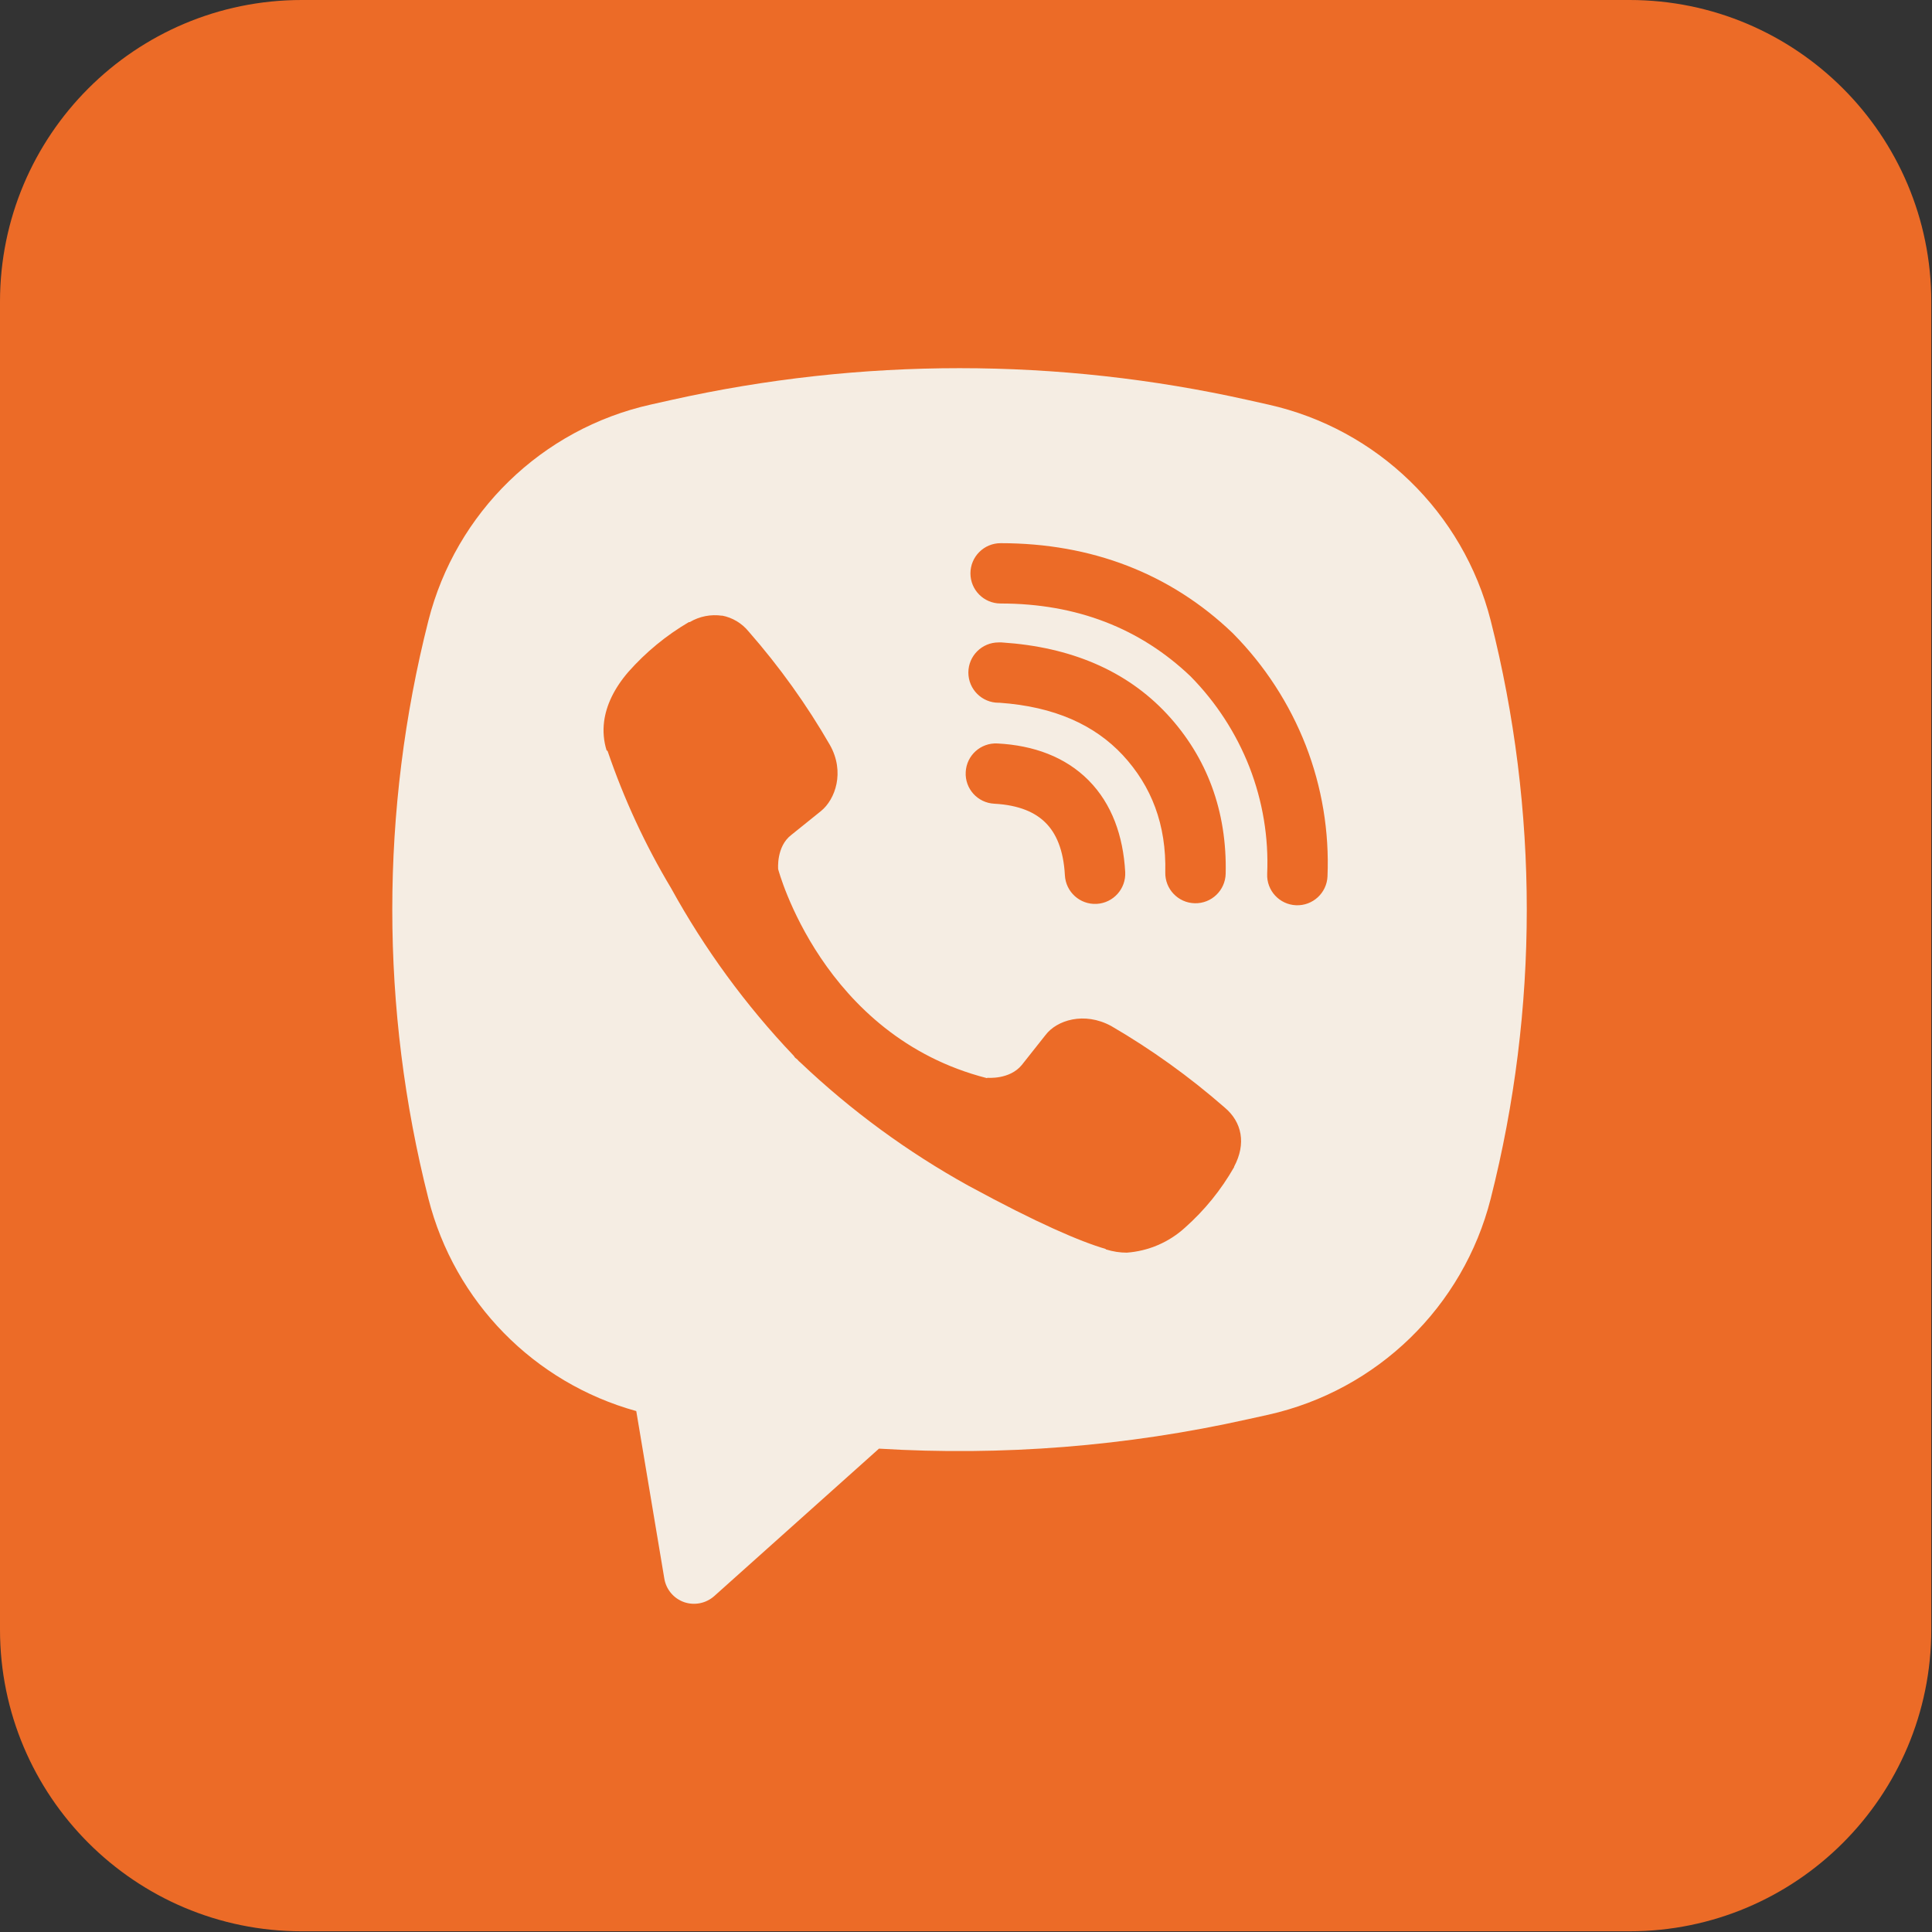 <?xml version="1.0" encoding="UTF-8"?> <svg xmlns="http://www.w3.org/2000/svg" width="27" height="27" viewBox="0 0 27 27" fill="none"><rect x="0" y="0" width="27" height="27" fill="#333333" stroke="none"/><g clip-path="url(#clip0_4560_87)"><g clip-path="url(#clip1_4560_87)"><path d="M22.773 0H4.217C1.888 0 0 1.888 0 4.217V22.773C0 25.102 1.888 26.99 4.217 26.99H22.773C25.102 26.99 26.99 25.102 26.99 22.773V4.217C26.99 1.888 25.102 0 22.773 0Z" fill="#EC6B27"></path><path fill-rule="evenodd" clip-rule="evenodd" d="M17.439 5.59C14.786 4.997 12.034 4.997 9.38 5.59L9.094 5.654C7.572 5.994 6.371 7.162 5.987 8.673C5.314 11.324 5.314 14.1 5.987 16.751C6.353 18.195 7.466 19.325 8.892 19.72L9.284 22.061C9.309 22.213 9.415 22.339 9.56 22.39C9.705 22.44 9.866 22.408 9.981 22.306L12.284 20.245C14.008 20.35 15.744 20.213 17.439 19.834L17.725 19.771C19.247 19.43 20.449 18.263 20.833 16.751C21.505 14.1 21.505 11.324 20.833 8.673C20.449 7.162 19.247 5.994 17.725 5.654L17.439 5.59ZM10.092 8.605C9.935 8.582 9.775 8.613 9.639 8.694H9.627C9.311 8.879 9.026 9.114 8.783 9.388C8.581 9.622 8.471 9.858 8.442 10.086C8.425 10.221 8.437 10.357 8.477 10.486L8.491 10.495C8.719 11.164 9.016 11.807 9.379 12.413C9.847 13.263 10.422 14.05 11.092 14.754L11.112 14.782L11.143 14.806L11.163 14.829L11.186 14.849C11.892 15.52 12.681 16.098 13.533 16.57C14.508 17.1 15.099 17.351 15.453 17.455V17.46C15.557 17.492 15.652 17.506 15.747 17.506C16.05 17.484 16.336 17.361 16.56 17.157C16.834 16.914 17.066 16.628 17.247 16.31V16.304C17.417 15.985 17.359 15.682 17.114 15.477C16.623 15.048 16.092 14.666 15.528 14.338C15.151 14.134 14.767 14.258 14.611 14.465L14.28 14.883C14.11 15.091 13.801 15.062 13.801 15.062L13.792 15.067C11.489 14.479 10.875 12.147 10.875 12.147C10.875 12.147 10.846 11.83 11.059 11.668L11.474 11.334C11.673 11.172 11.811 10.789 11.598 10.411C11.273 9.847 10.892 9.316 10.462 8.825C10.368 8.71 10.237 8.631 10.091 8.603L10.092 8.605ZM13.984 7.591C13.751 7.591 13.562 7.78 13.562 8.013C13.562 8.246 13.751 8.434 13.984 8.434C15.05 8.434 15.936 8.783 16.637 9.451C16.997 9.816 17.277 10.249 17.462 10.722C17.646 11.197 17.731 11.704 17.709 12.212C17.699 12.445 17.88 12.641 18.112 12.651C18.345 12.661 18.542 12.48 18.552 12.248C18.578 11.623 18.475 11 18.248 10.416C18.02 9.833 17.675 9.301 17.232 8.853L17.224 8.845C16.355 8.014 15.254 7.591 13.984 7.591ZM13.955 8.978C13.722 8.978 13.533 9.167 13.533 9.399C13.533 9.632 13.722 9.821 13.955 9.821H13.969C14.738 9.875 15.298 10.132 15.691 10.553C16.093 10.987 16.301 11.525 16.285 12.192C16.28 12.425 16.465 12.618 16.697 12.623C16.93 12.629 17.123 12.444 17.129 12.211C17.149 11.336 16.868 10.582 16.309 9.979L16.308 9.978C15.738 9.366 14.955 9.042 14.011 8.979L13.997 8.978H13.955ZM13.939 10.39C13.706 10.378 13.508 10.556 13.496 10.789C13.483 11.022 13.662 11.22 13.895 11.232C14.248 11.251 14.473 11.357 14.614 11.5C14.757 11.643 14.863 11.873 14.882 12.233C14.895 12.466 15.093 12.644 15.326 12.632C15.559 12.619 15.737 12.421 15.725 12.188C15.697 11.682 15.539 11.235 15.214 10.906C14.888 10.577 14.443 10.416 13.939 10.39Z" fill="#F5EDE3"></path></g></g><defs><clipPath id="clip0_4560_87"><rect width="26.99" height="26.99" fill="white"></rect></clipPath><clipPath id="clip1_4560_87"><rect width="26.99" height="26.99" fill="white"></rect></clipPath></defs></svg> 